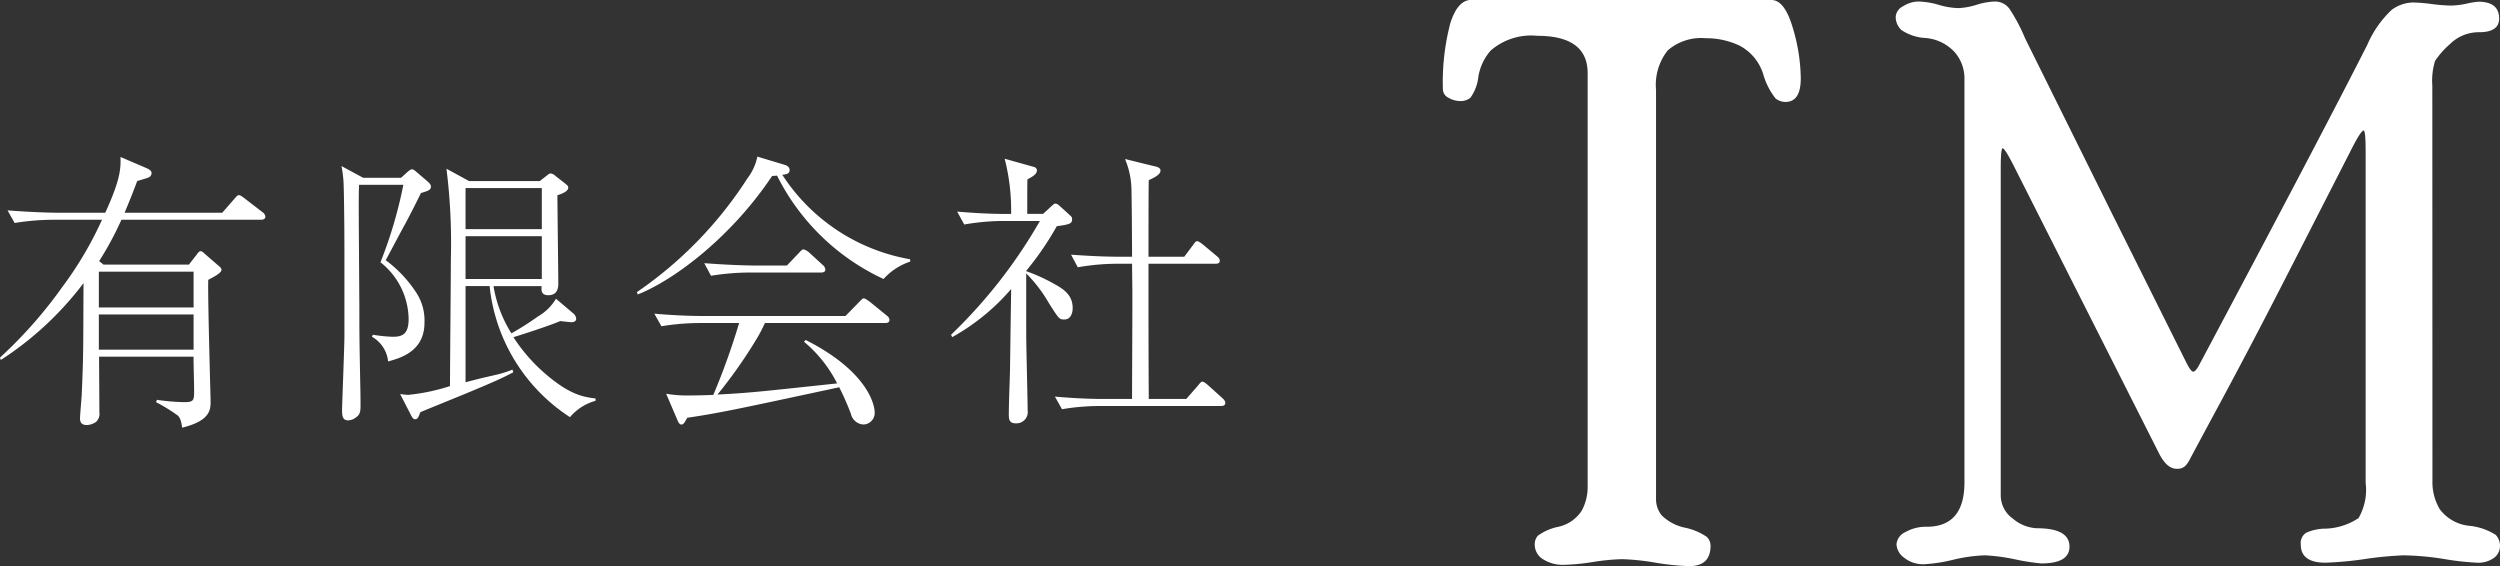 <svg xmlns="http://www.w3.org/2000/svg" width="176.647" height="40" viewBox="0 0 176.647 40"><rect x="0" y="0" width="176.647" height="40" fill="#333333" stroke="none"/><defs><style>.a{fill:#fff;}</style></defs><g transform="translate(-168.341 -151.282)"><g transform="translate(168.341 162.353)"><path class="a" d="M186.786,168.024h-9.865a22.479,22.479,0,0,1-1.575,2.922l.311.249h6.031l.58-.745c.083-.124.167-.207.249-.207s.207.1.29.187l.933.808c.145.124.249.187.249.332,0,.228-.6.518-.933.7-.041,1.347.166,8.249.166,8.622,0,.58-.062,1.347-2.01,1.823-.062-.455-.146-.745-.353-.89a12.046,12.046,0,0,0-1.492-.912l.062-.166a14.507,14.507,0,0,0,1.928.166c.663,0,.7-.124.7-.767,0-.662-.041-1.761-.041-2.445h-6.674c0,.622.021,3.357.021,3.917a.779.779,0,0,1-.228.684,1.209,1.209,0,0,1-.663.228c-.311,0-.477-.145-.477-.456,0-.29.124-1.555.124-1.8.124-2.756.1-3.191.124-7.772a22.9,22.9,0,0,1-5.844,5.43l-.062-.166a31.617,31.617,0,0,0,4.394-4.974,25.55,25.55,0,0,0,2.818-4.767h-3.5a17.043,17.043,0,0,0-2.674.228l-.5-.891c1.555.124,3.068.166,3.462.166h3.44c1.1-2.383,1.1-3.171,1.078-3.938l1.844.788c.166.083.352.166.352.352a.337.337,0,0,1-.228.311c-.145.062-.249.083-.787.249-.25.663-.456,1.2-.891,2.238h6.9l.85-.974c.145-.165.228-.269.332-.269s.311.166.394.228l1.264.973a.446.446,0,0,1,.207.311C187.1,167.983,186.91,168.024,186.786,168.024Zm-4.766,3.669h-6.695v2.528h6.695Zm0,3.026h-6.695v2.487h6.695Z" transform="translate(-168.341 -163.568)"/><path class="a" d="M200.729,166.208c-.249.5-.58,1.182-1.1,2.156-.29.518-1.078,2.011-1.389,2.591a8.9,8.9,0,0,1,2.177,2.321,3.587,3.587,0,0,1,.56,2.094c0,1.989-1.638,2.487-2.57,2.735a2.262,2.262,0,0,0-1.14-1.741l.062-.145a10.122,10.122,0,0,0,1.409.145c.684,0,1.119-.186,1.119-1.264a5.192,5.192,0,0,0-1.99-4,30.822,30.822,0,0,0,1.617-5.472h-3.129c-.041,1.036-.021,1.8.021,8.725,0,1.72,0,2.072.062,5.264.021.871.021,1.513.021,1.617,0,.5-.062.643-.352.85a.963.963,0,0,1-.518.187c-.435,0-.435-.373-.435-.808,0-.166.166-4.518.166-5.057V170.25c0-1.2-.021-3.938-.062-4.808a8.737,8.737,0,0,0-.145-1.14l1.534.829h2.673l.435-.394c.124-.1.228-.207.332-.207.124,0,.249.124.373.228l.726.622c.166.145.248.249.248.373C201.433,166,201.206,166.064,200.729,166.208Zm10.528,15.835a12.585,12.585,0,0,1-5.678-9.264h-1.7v6.8c.933-.249,1.036-.269,2.031-.5a7.7,7.7,0,0,0,1.284-.394l.062.187c-.788.415-1.389.684-3.129,1.409-.539.228-2.943,1.2-3.44,1.41-.145.373-.187.5-.373.5-.1,0-.166-.062-.269-.249l-.788-1.534a4.81,4.81,0,0,0,.56.062,13.922,13.922,0,0,0,2.963-.622c0-1.429.062-7.73.062-9.016a42.347,42.347,0,0,0-.311-6.341l1.6.871h4.995l.394-.311c.166-.124.27-.228.373-.228a.648.648,0,0,1,.352.187l.643.5c.145.124.249.187.249.311,0,.311-.622.5-.766.539,0,1,.061,5.326.061,6.217,0,.228,0,.85-.7.85-.518,0-.5-.332-.477-.643h-3.4a8.977,8.977,0,0,0,1.264,3.337,20.455,20.455,0,0,0,1.886-1.2,3.493,3.493,0,0,0,1.264-1.244l1.2,1.016a.561.561,0,0,1,.228.394c0,.186-.166.249-.332.249-.021,0-.684-.063-.787-.084-.871.373-3.027,1.057-3.317,1.14a12.021,12.021,0,0,0,2.094,2.446c1.845,1.637,2.86,1.782,3.71,1.885v.166A3.621,3.621,0,0,0,211.257,182.043Zm-1.989-16.186h-5.389v2.9h5.389Zm0,3.4h-5.389v3.026h5.389Z" transform="translate(-170.984 -163.639)"/><path class="a" d="M235.7,172.208a15.879,15.879,0,0,1-7.523-7.3c-.146,0-.187.021-.352.021-2.8,4.207-6.8,7.3-9.492,8.373l-.062-.166a28.2,28.2,0,0,0,7.813-8.041,3.788,3.788,0,0,0,.7-1.534l1.927.58c.145.041.352.145.352.373,0,.249-.187.29-.517.332a13.523,13.523,0,0,0,9.035,5.969v.165A4.4,4.4,0,0,0,235.7,172.208Zm.1,3.109h-8.477c-.207.435-.311.643-.539,1.036a34.016,34.016,0,0,1-2.818,4.021c2.3-.124,2.632-.166,8.455-.788a9.265,9.265,0,0,0-2.342-2.943l.124-.124c4.58,2.322,4.871,4.767,4.871,5.1a.819.819,0,0,1-.788.871.96.96,0,0,1-.89-.746,17.635,17.635,0,0,0-.829-1.886c-7.441,1.6-8.5,1.824-10.736,2.156-.228.415-.29.477-.415.477-.1,0-.187-.083-.269-.29l-.808-1.886a8.308,8.308,0,0,0,1.534.124c.56,0,1.368-.021,1.8-.041a49.391,49.391,0,0,0,1.823-5.078h-2.839a16.7,16.7,0,0,0-2.652.228l-.5-.891c1.078.1,2.362.166,3.44.166H233.01l.973-.995c.228-.228.249-.249.311-.249.124,0,.29.145.394.207l1.223.995a.424.424,0,0,1,.207.311C236.119,175.317,235.911,175.317,235.808,175.317Zm-4.518-3.565h-5.1a17.234,17.234,0,0,0-2.673.228l-.477-.89c1.555.123,3.046.166,3.44.166h2.4l.85-.891c.207-.229.249-.249.332-.249a.955.955,0,0,1,.373.207l.974.89a.494.494,0,0,1,.187.311C231.6,171.712,231.435,171.752,231.289,171.752Z" transform="translate(-173.27 -163.566)"/><path class="a" d="M250.907,175.085c-.352,0-.373-.021-1.118-1.2a9.828,9.828,0,0,0-1.576-2.052v4.291c0,.849.1,4.6.1,5.367a.8.8,0,0,1-.829.933c-.456,0-.5-.269-.5-.6,0-.871.062-2.26.083-3.109.021-1.534.041-3.109.083-5.783a15.3,15.3,0,0,1-4.166,3.4l-.083-.166a35.687,35.687,0,0,0,6.28-8.041h-2.695a16.187,16.187,0,0,0-2.652.249l-.5-.912c1.161.1,2.3.166,3.44.166h.373a14.665,14.665,0,0,0-.456-3.9l2.073.58a.265.265,0,0,1,.207.228c0,.27-.27.435-.663.643-.021.083-.021.332-.021,2.445h1.118l.518-.477c.249-.227.27-.248.352-.248.124,0,.207.082.352.207l.726.662a.279.279,0,0,1,.1.249c0,.29-.166.352-1.078.477a21.5,21.5,0,0,1-2.177,3.171,12.53,12.53,0,0,1,1.928.871c.6.332,1.368.746,1.368,1.721C251.508,174.442,251.446,175.085,250.907,175.085Zm11.067,6.113h-8.58a15.994,15.994,0,0,0-2.653.228l-.5-.891c1.14.1,2.3.166,3.44.166h2.011c0-1.015.021-5.472.021-6.363v-1.284c0-.083-.021-1.761-.021-1.907h-1.161a16.431,16.431,0,0,0-2.673.249l-.477-.89c1.14.082,2.3.145,3.44.145h.871c0-.726-.021-3.979-.041-4.643a5.812,5.812,0,0,0-.456-2.26l2.114.518c.124.021.393.1.393.29,0,.311-.477.518-.828.684-.021.228-.021,4.643-.021,5.41h2.528l.622-.829c.1-.145.187-.27.29-.27s.31.166.394.228l.994.829c.124.1.207.186.207.331,0,.187-.165.207-.311.207h-4.725c0,3.191,0,6.363.021,9.555h2.652l.829-.954c.187-.227.227-.269.311-.269.1,0,.269.144.372.228l1.057.953c.021.021.187.166.187.311C262.285,181.157,262.119,181.2,261.974,181.2Z" transform="translate(-175.702 -163.582)"/></g><g transform="translate(270.286 151.282)"><path class="a" d="M304.673,151.282q.927,0,1.5,1.938a12.745,12.745,0,0,1,.573,3.6q0,1.664-1.079,1.664a1.127,1.127,0,0,1-.7-.243,4.938,4.938,0,0,1-.875-1.722,3.424,3.424,0,0,0-1.659-2.007,5.485,5.485,0,0,0-2.406-.529,3.6,3.6,0,0,0-2.679.858,3.919,3.919,0,0,0-.829,2.79V186.54a1.821,1.821,0,0,0,.4,1.157,3.3,3.3,0,0,0,1.651.871,4.308,4.308,0,0,1,1.528.644.877.877,0,0,1,.273.635q0,1.436-1.5,1.436a17.042,17.042,0,0,1-2.4-.245,16.864,16.864,0,0,0-2.342-.246,15.173,15.173,0,0,0-2.068.2,15.055,15.055,0,0,1-2.07.2,2.608,2.608,0,0,1-1.442-.386,1.213,1.213,0,0,1-.6-1.077.906.906,0,0,1,.218-.594,3.732,3.732,0,0,1,1.447-.63,2.634,2.634,0,0,0,1.65-1.132,3.481,3.481,0,0,0,.424-1.717v-29.2q0-2.644-3.562-2.644a4.361,4.361,0,0,0-3.291,1.043,3.712,3.712,0,0,0-.871,1.853,3.08,3.08,0,0,1-.562,1.482,1.084,1.084,0,0,1-.7.233,1.656,1.656,0,0,1-.843-.232.677.677,0,0,1-.4-.587,16.451,16.451,0,0,1,.517-4.652q.519-1.678,1.5-1.678Z" transform="translate(-281.451 -151.282)"/><path class="a" d="M354.884,185.3a3.742,3.742,0,0,0,.518,1.976,2.971,2.971,0,0,0,2.087,1.171,4.241,4.241,0,0,1,1.868.641,1.13,1.13,0,0,1,.3.791,1.034,1.034,0,0,1-.422.832,1.889,1.889,0,0,1-1.212.342,19.314,19.314,0,0,1-2.315-.26,19.877,19.877,0,0,0-2.859-.26,24.807,24.807,0,0,0-2.724.26,24.7,24.7,0,0,1-2.8.26q-1.744,0-1.743-1.283a.857.857,0,0,1,.382-.833,3.388,3.388,0,0,1,1.2-.286,4.471,4.471,0,0,0,2.5-.75,4,4,0,0,0,.5-2.495V162.016q0-1.5-.14-1.5-.2,0-.924,1.444l-4.223,8.258q-2.644,5.178-4.81,9.2t-2.317,4.319a1.853,1.853,0,0,1-.342.491.82.82,0,0,1-.6.19q-.683,0-1.229-1.063l-10.189-20.167q-.71-1.417-.873-1.417-.136,0-.136,1.416v23.091a2.029,2.029,0,0,0,.873,1.675,2.8,2.8,0,0,0,1.692.667q2.291,0,2.292,1.3,0,1.186-1.992,1.186a15.4,15.4,0,0,1-1.842-.287,13.417,13.417,0,0,0-2.141-.287,11.244,11.244,0,0,0-2.251.315,11.054,11.054,0,0,1-2.032.314,2.143,2.143,0,0,1-1.419-.455,1.265,1.265,0,0,1-.546-.951,1.048,1.048,0,0,1,.641-.869,2.912,2.912,0,0,1,1.487-.372q2.674,0,2.674-3.132v-28.5a2.809,2.809,0,0,0-.709-1.921,3.145,3.145,0,0,0-2.019-.981,3.352,3.352,0,0,1-1.719-.559,1.252,1.252,0,0,1-.409-.955.906.906,0,0,1,.532-.736,2.035,2.035,0,0,1,1.079-.328,5.542,5.542,0,0,1,1.42.233,5.424,5.424,0,0,0,1.365.232,4.843,4.843,0,0,0,1.31-.232,4.8,4.8,0,0,1,1.283-.233,1.257,1.257,0,0,1,1.051.519A12.422,12.422,0,0,1,326.1,154l6.2,12.5,5.188,10.4q.327.654.491.654c.127,0,.291-.2.491-.6q8.425-15.824,11.807-22.483a7.416,7.416,0,0,1,1.731-2.483,2.6,2.6,0,0,1,1.54-.518,12.151,12.151,0,0,1,1.281.109,12.265,12.265,0,0,0,1.364.109,5.719,5.719,0,0,0,1.1-.136,6.076,6.076,0,0,1,.831-.137q1.472,0,1.473,1.189,0,.968-1.419.967a2.876,2.876,0,0,0-2.047.831,5.958,5.958,0,0,0-1.064,1.2,4.815,4.815,0,0,0-.191,1.757Z" transform="translate(-284.956 -151.294)"/></g></g></svg>